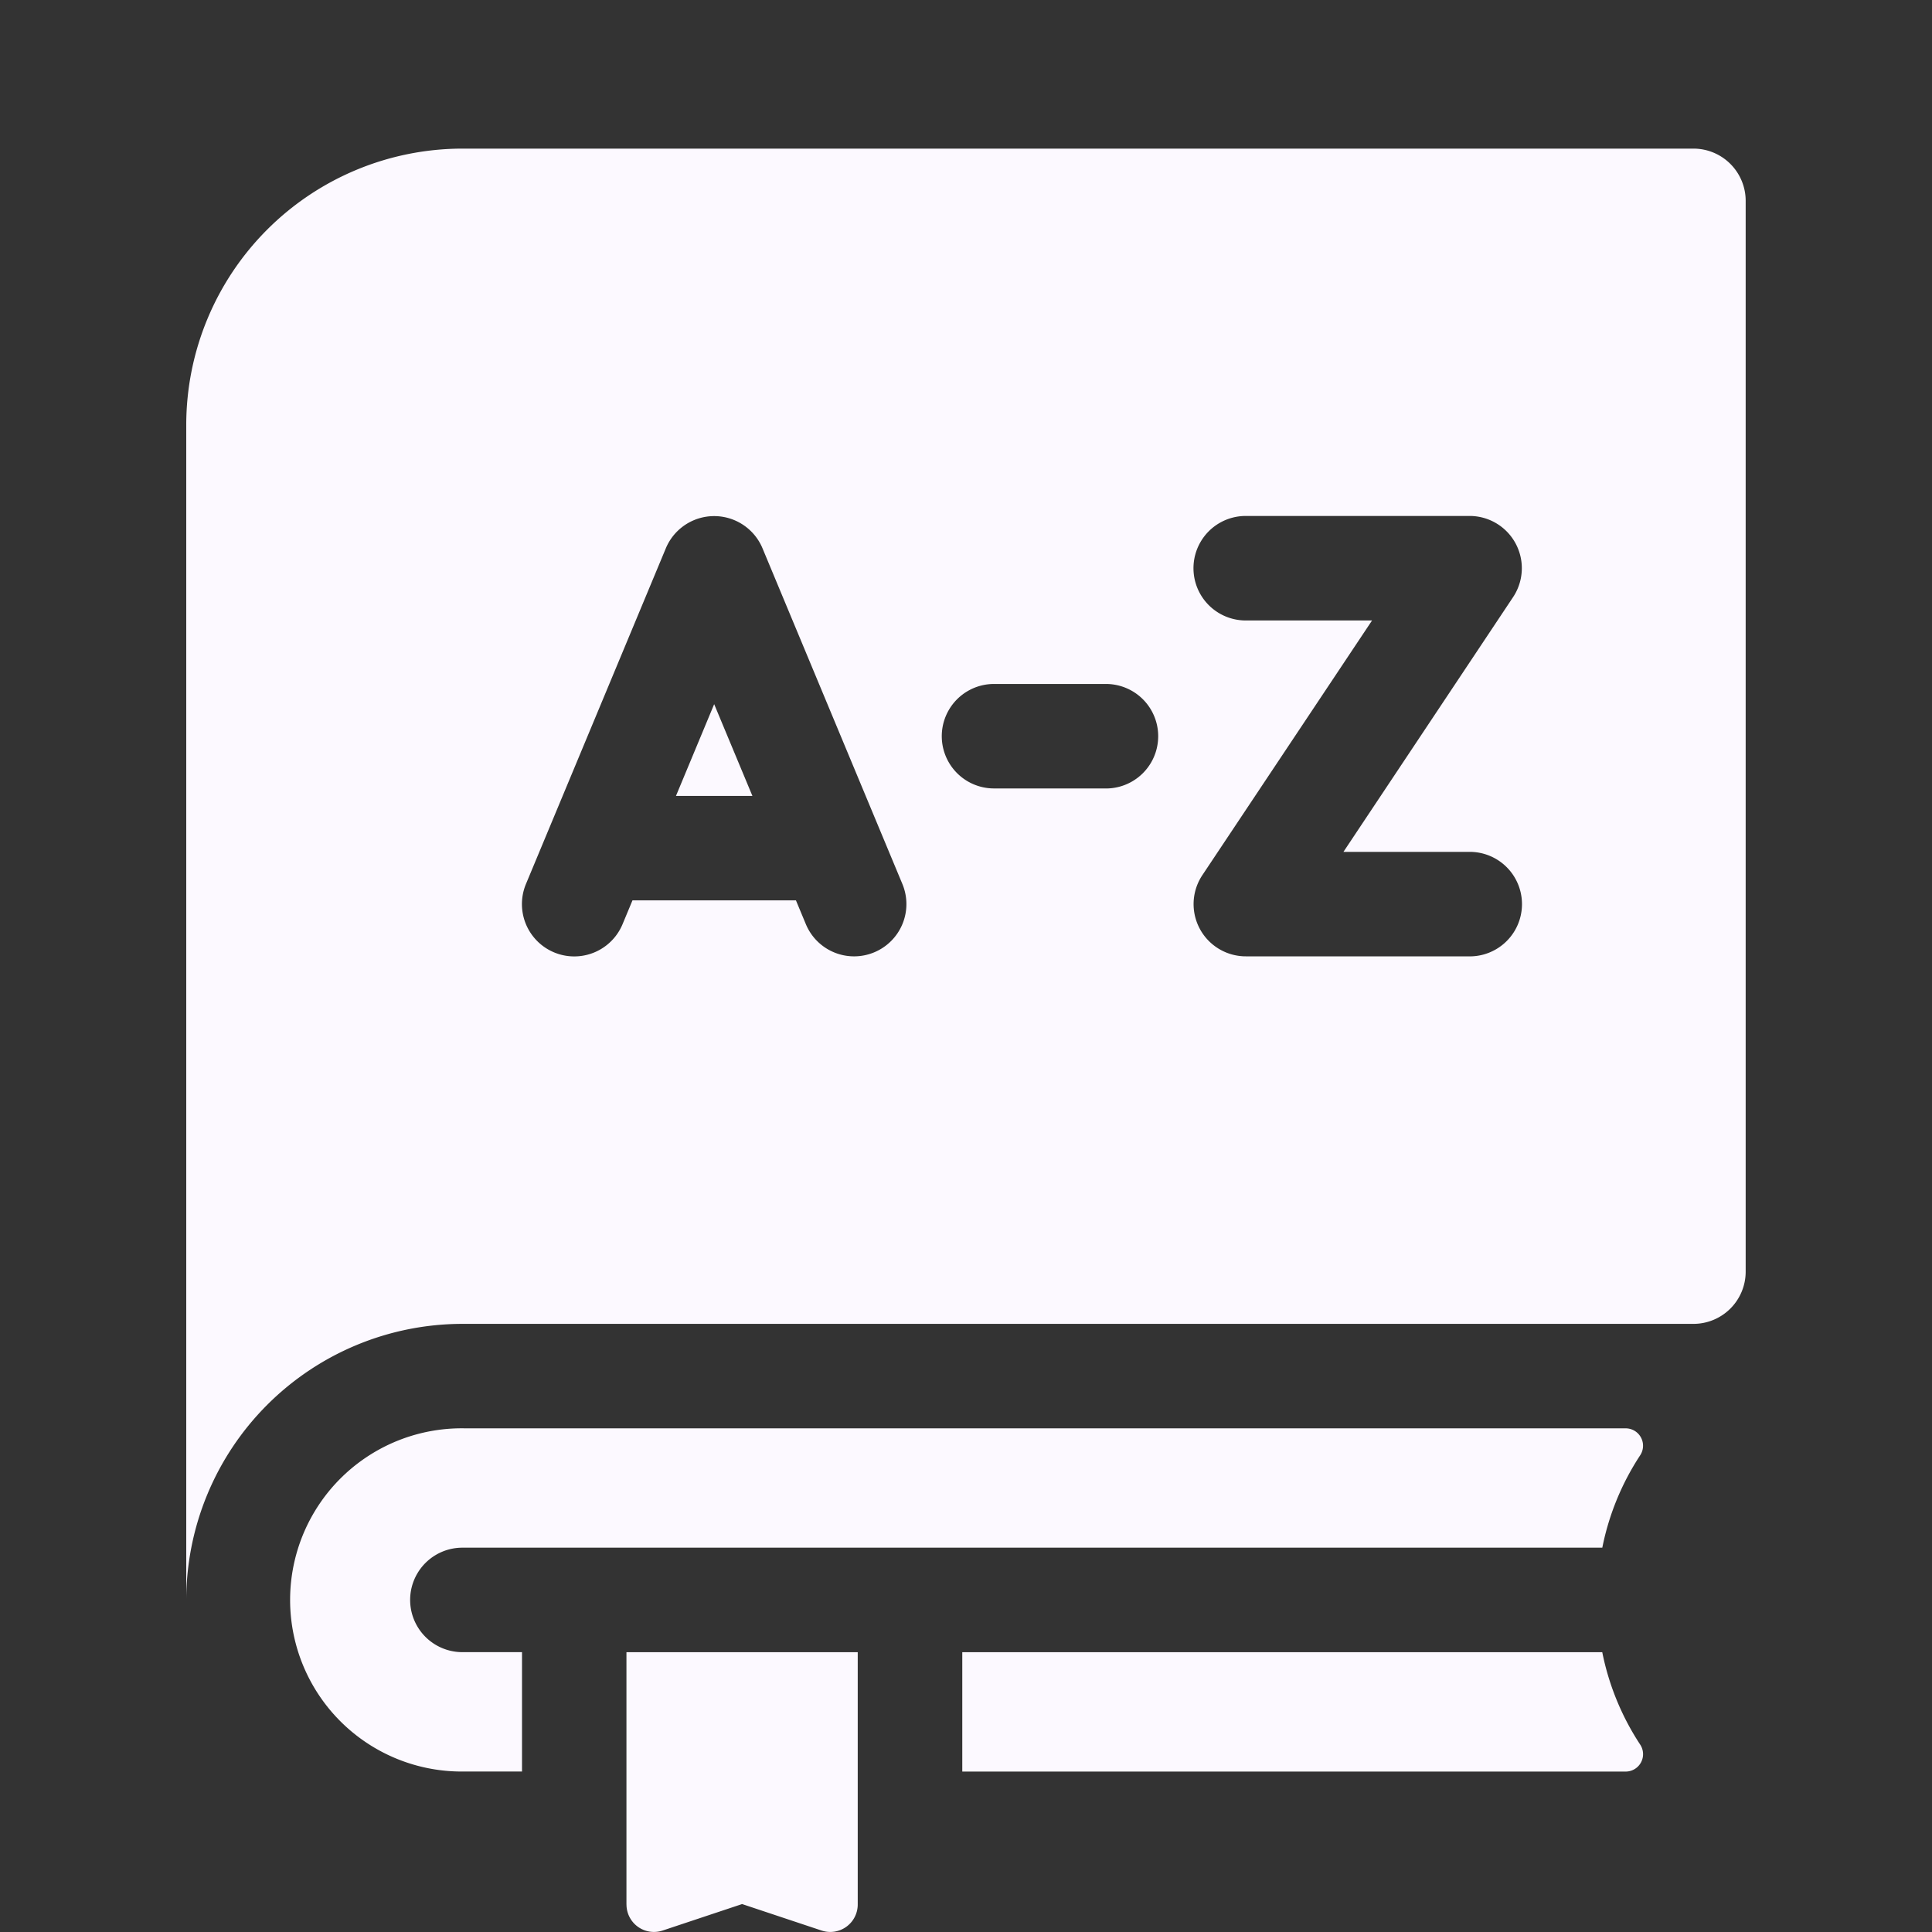 <svg xmlns="http://www.w3.org/2000/svg" xmlns:xlink="http://www.w3.org/1999/xlink" width="52" height="52" viewBox="0 0 52 52">
  <rect x="0" y="0" width="52" height="52" fill="#333333" stroke="none"/>
  <defs>
    <clipPath id="clip-path">
      <rect id="Rectangle_3161" data-name="Rectangle 3161" width="52" height="52" transform="translate(-13558 -129)" fill="#fff" stroke="#707070" stroke-width="1"/>
    </clipPath>
  </defs>
  <g id="Vocabulary" transform="translate(13558 129)" clip-path="url(#clip-path)">
    <g id="dictionary" transform="translate(-13585.121 -125)">
      <path id="Path_2645" data-name="Path 2645" d="M272.155,431.667H254.93v3.213h17.854a.468.468,0,0,0,.393-.724A7.028,7.028,0,0,1,272.155,431.667Z" transform="translate(-201.909 -391.198)" fill="#fcf9ff"/>
      <path id="Path_2646" data-name="Path 2646" d="M158.528,438.459a.739.739,0,0,0,.972.7l2.14-.713,2.14.713a.739.739,0,0,0,.972-.7v-6.792h-6.225v6.792Z" transform="translate(-114.545 -391.198)" fill="#fcf9ff"/>
      <path id="Path_2647" data-name="Path 2647" d="M172.728,161.969h2.057l-1.029-2.469Z" transform="translate(-127.413 -144.547)" fill="#fcf9ff"/>
      <path id="Path_2648" data-name="Path 2648" d="M72.7,0H39.565a7.44,7.44,0,0,0-7.431,7.431V39.063a7.44,7.44,0,0,1,7.431-7.431H72.7a1.406,1.406,0,0,0,1.406-1.406V1.406A1.406,1.406,0,0,0,72.7,0ZM50.65,21.632a1.406,1.406,0,0,1-1.839-.757l-.267-.641h-4.4l-.267.641a1.406,1.406,0,1,1-2.6-1.082l3.766-9.038a1.41,1.41,0,0,1,2.6,0l3.766,9.038A1.406,1.406,0,0,1,50.65,21.632Zm6.237-4.411H53.875a1.406,1.406,0,0,1,0-2.812h3.013A1.406,1.406,0,0,1,56.887,17.222Zm9.791,4.519H60.653a1.406,1.406,0,0,1-1.17-2.186L64.05,12.7h-3.4a1.406,1.406,0,0,1,0-2.813h6.025a1.406,1.406,0,0,1,1.17,2.186L63.28,18.928h3.4A1.406,1.406,0,0,1,66.678,21.741Z" fill="#fcf9ff"/>
      <path id="Path_2649" data-name="Path 2649" d="M98.353,367.4H67.121a4.619,4.619,0,1,0-.078,9.237h1.606v-3.213H67.044a1.406,1.406,0,0,1,0-2.812H97.725a7.028,7.028,0,0,1,1.021-2.489A.468.468,0,0,0,98.353,367.4Z" transform="translate(-27.478 -332.956)" fill="#fcf9ff"/>
    </g>
  </g>
</svg>
